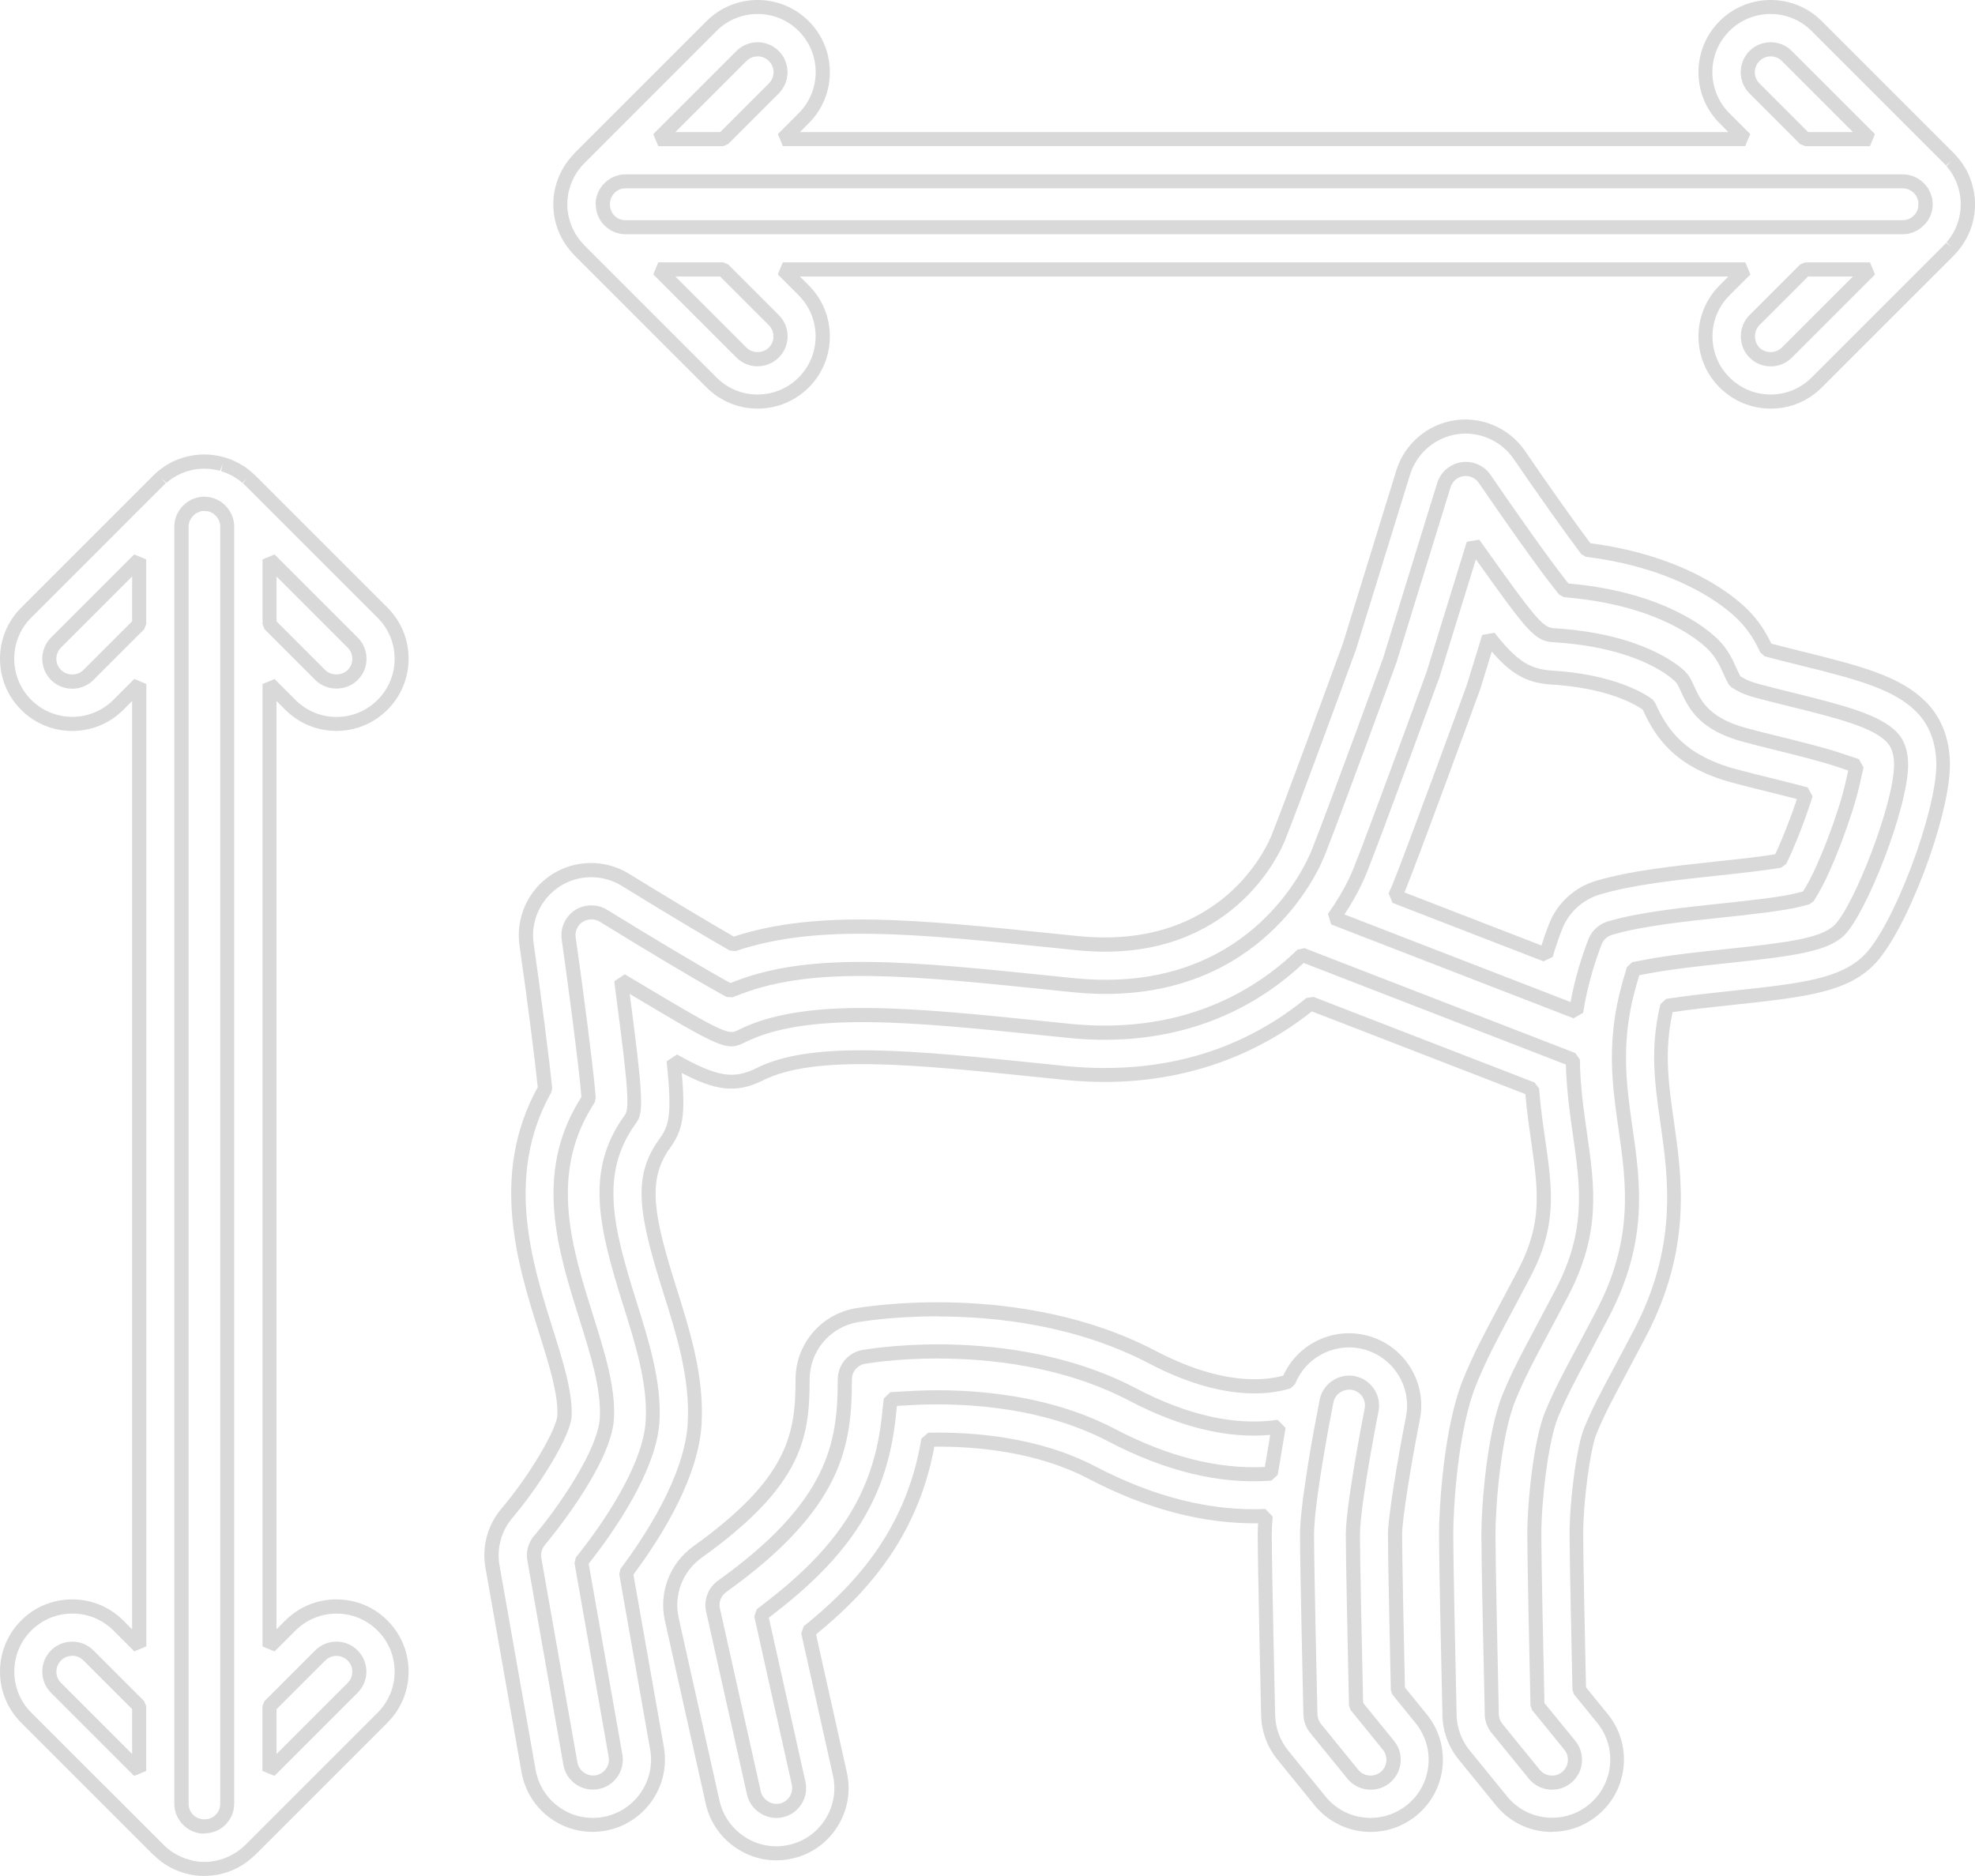 <?xml version="1.0" encoding="UTF-8"?>
<svg xmlns="http://www.w3.org/2000/svg" id="Livello_2" viewBox="0 0 280.31 266.29">
  <defs>
    <style>.cls-1{fill:#d9d9d9;}</style>
  </defs>
  <g id="Livello_1-2">
    <path class="cls-1" d="M110.17,264.07c-4.76,0-8.97-3.37-10-8.02l-5.8-25.98c-.9-4.02.69-8.17,4.03-10.57,13.46-9.65,14.51-15.9,14.51-23.69,0-4.97,3.55-9.22,8.45-10.09.95-.17,23.47-4.02,42.67,6.04,9.09,4.76,15.11,4.33,18.1,3.51,1.96-4.31,6.62-6.75,11.32-5.82,5.55,1.1,9.17,6.5,8.07,12.05-1.22,6.15-2.52,14.17-2.52,16.29,0,3.32.27,16.05.4,21.75l3.08,3.78c1.73,2.12,2.53,4.79,2.25,7.52-.28,2.73-1.61,5.18-3.73,6.9-1.82,1.48-4.12,2.3-6.46,2.3-3.1,0-6-1.38-7.96-3.78l-5.29-6.51c-1.43-1.76-2.25-3.97-2.3-6.24,0-.15-.48-20.99-.48-25.72,0-.45.02-.97.05-1.56-7.73.1-15.81-2-24.04-6.31-7.29-3.82-15.79-4.62-21.91-4.57-2.44,13.29-10.14,21.21-16.79,26.65l4.37,19.58c.6,2.67.12,5.41-1.35,7.73s-3.75,3.92-6.42,4.51c-.73.16-1.48.25-2.24.25ZM133.07,186.85c-6.48,0-10.96.77-11.36.84-3.94.7-6.8,4.12-6.8,8.12,0,8.39-1.1,15.12-15.34,25.32-2.69,1.93-3.97,5.27-3.25,8.51l5.8,25.98c.83,3.74,4.22,6.46,8.05,6.46.61,0,1.21-.07,1.8-.2,2.15-.48,3.98-1.77,5.16-3.63,1.18-1.86,1.57-4.07,1.09-6.22l-4.5-20.18.35-1c6.61-5.33,14.49-13.18,16.7-26.64l.97-.84c6.4-.13,15.71.6,23.71,4.78,8.31,4.35,16.4,6.38,24.14,6.05l1.04,1.08c-.09,1.03-.13,1.85-.13,2.51,0,4.74.48,25.5.48,25.67.04,1.83.7,3.61,1.85,5.03l5.29,6.51c1.57,1.94,3.91,3.05,6.4,3.05,1.89,0,3.74-.66,5.2-1.85,1.71-1.39,2.78-3.36,3-5.56.23-2.19-.42-4.34-1.81-6.05h0s-3.29-4.05-3.29-4.05l-.22-.61c-.12-5.52-.41-18.72-.41-22.13,0-2.35,1.3-10.33,2.56-16.68.88-4.46-2.03-8.81-6.49-9.7-3.9-.77-7.8,1.36-9.26,5.06l-.63.59c-3.12.98-9.87,1.82-20.07-3.52-10.4-5.45-21.82-6.68-30.03-6.68ZM110.21,258.06c-1.94,0-3.75-1.37-4.19-3.32l-5.8-25.98c-.37-1.67.29-3.39,1.67-4.38,15.73-11.27,17.01-19.61,17.01-28.57,0-2.06,1.47-3.82,3.5-4.18.18-.03,4.52-.8,10.74-.8,7.38,0,18.25,1.08,28.1,6.24,7.34,3.85,14.1,5.35,20.09,4.47l1.13,1.15-1.11,6.65-.91.83c-7.24.56-15.03-1.31-23.15-5.57-10.18-5.33-22.1-5.5-28.3-5.13l-1.69.1-.18,1.68c-1.2,11.17-6.13,19.17-17,27.6l-1,.78,5.19,23.26c.25,1.11.05,2.24-.56,3.2-.61.96-1.55,1.62-2.66,1.87-.3.07-.59.1-.89.1ZM133.15,192.83c-6.04,0-10.21.73-10.39.76-1.07.19-1.85,1.12-1.85,2.21,0,9.53-1.34,18.37-17.85,30.2-.73.53-1.08,1.44-.88,2.32l5.8,25.98c.26,1.17,1.52,1.97,2.69,1.71.58-.13,1.08-.48,1.41-.99.32-.51.43-1.11.3-1.7l-5.33-23.88.36-1.01,1.51-1.17c10.4-8.06,15.1-15.66,16.24-26.23l.27-2.52.93-.89,2.53-.15c6.4-.39,18.73-.2,29.34,5.36,7.49,3.92,14.63,5.74,21.29,5.4l.76-4.55c-6.06.55-12.77-1.07-19.96-4.83-9.49-4.97-20.01-6.01-27.17-6.01ZM180.37,209.18h0,0ZM194.53,254.04c-1.29,0-2.49-.57-3.3-1.57l-5.29-6.51c-.59-.73-.93-1.65-.95-2.59,0-.16-.48-20.88-.48-25.58,0-.85.08-2.03.24-3.5.19-1.77.5-3.94.9-6.46.26-1.62.55-3.29.85-4.92.27-1.46.54-2.89.8-4.22.25-1.27,1.06-2.34,2.22-2.94.86-.45,1.84-.59,2.78-.41,1.11.22,2.07.86,2.71,1.81.63.95.86,2.08.64,3.19-.03.14-.16.81-.35,1.82-.41,2.18-1.18,6.38-1.71,10.02-.38,2.62-.57,4.51-.57,5.61,0,3.38.27,16.02.43,23.25l.02.69,4.38,5.38c.72.88,1.05,1.98.93,3.12h0c-.12,1.13-.67,2.15-1.55,2.86-.97.79-1.99.95-2.68.95ZM191.46,197.26c-.35,0-.7.09-1.03.26-.62.32-1.05.89-1.18,1.55-.26,1.32-.53,2.74-.79,4.19-.29,1.62-.58,3.27-.84,4.88-.4,2.49-.7,4.63-.89,6.36-.15,1.4-.23,2.51-.23,3.29,0,4.64.48,25.36.48,25.53.01.5.19.99.5,1.38l5.29,6.51c.43.53,1.07.83,1.75.83.36,0,.9-.09,1.42-.5.47-.38.76-.92.82-1.52.06-.6-.11-1.19-.49-1.65l-4.59-5.65-.22-.61-.02-1.03c-.2-8.85-.43-20.07-.43-23.3,0-1.2.2-3.18.6-5.9.53-3.68,1.31-7.91,1.72-10.1.19-1.02.32-1.69.35-1.82.12-.61,0-1.21-.33-1.71s-.84-.84-1.43-.96c-.15-.03-.29-.04-.44-.04ZM197.75,250.12h0,0Z"></path>
    <path class="cls-1" d="M223.34,144.55l-34.41-13.33-.45-1.51c1.2-1.68,2.22-3.39,3.02-5.08.23-.48.44-.96.62-1.41,2.19-5.44,10.26-27.57,10.34-27.8l.05-.14,5.67-18.38,1.77-.29,3.52,4.92c4.99,6.96,5.83,7.57,7.12,7.65,12.46.76,17.67,5.25,18.59,6.14l.39.45c.36.49.56.92.85,1.58,1.1,2.48,2.43,4.65,7.54,6.03,1.55.42,3.19.82,4.78,1.21l.11.03c2.38.59,5.98,1.47,8.4,2.28l2.58.86.66,1.17-.6,2.65c-1,4.4-3.94,12.11-5.84,15.28l-.63,1.05-.6.45-1.18.31c-2.38.63-7.37,1.16-11.02,1.55-5.74.61-11.68,1.24-15.85,2.49-.67.2-1.21.7-1.46,1.35-.49,1.29-.94,2.61-1.32,3.91-.57,1.96-1.01,3.9-1.29,5.79l-1.35.78ZM190.83,129.81l32.08,12.43c.29-1.59.67-3.21,1.15-4.83.4-1.35.86-2.72,1.37-4.06.47-1.22,1.5-2.18,2.75-2.55,4.35-1.3,10.38-1.94,16.21-2.56,3.58-.38,8.49-.9,10.72-1.49l.79-.21.42-.7c1.82-3.03,4.64-10.45,5.6-14.7l.4-1.77-1.72-.57c-2.34-.78-5.9-1.66-8.25-2.24l-.11-.03c-1.6-.4-3.25-.8-4.82-1.23-5.95-1.6-7.63-4.41-8.85-7.15-.28-.62-.41-.9-.59-1.15l-.28-.32c-.77-.74-5.5-4.8-17.26-5.52-2.31-.14-3.44-1.25-8.62-8.48l-2.35-3.28-5.15,16.67c-.09.24-8.17,22.41-10.37,27.88-.2.49-.42,1-.67,1.52-.68,1.44-1.51,2.89-2.47,4.33ZM219.06,136.46l-21.42-8.3-.55-1.35c.21-.46.41-.92.59-1.35,2.08-5.18,9.55-25.6,10.39-27.91.07-.2.12-.33.16-.47l2.14-6.95,1.74-.32c3.09,3.93,4.98,5.18,8.1,5.37,8.92.54,13.24,3.28,14.35,4.11l.37.51c1.65,3.71,4.18,7.42,11.46,9.38,1.63.44,3.35.86,5.06,1.29,1.41.35,3.35.82,5.12,1.31l.69,1.26c-.98,3.15-2.55,7.18-3.74,9.58l-.72.54c-2.38.42-6.27.84-8.85,1.11-6,.64-12.21,1.3-16.91,2.71-2.44.73-4.44,2.58-5.35,4.96-.47,1.23-.9,2.5-1.32,3.89l-1.32.64ZM199.34,126.68l19.44,7.53c.33-1.05.68-2.04,1.05-3,1.13-2.95,3.61-5.25,6.64-6.16,4.88-1.46,11.18-2.13,17.27-2.78,2.23-.24,5.86-.62,8.21-1.01.99-2.08,2.2-5.16,3.09-7.83-1.45-.38-2.93-.75-4.07-1.03-1.72-.43-3.46-.85-5.1-1.3-8.01-2.16-10.86-6.25-12.71-10.37-1.27-.88-5.2-3.09-13.07-3.57-3.64-.22-5.86-1.76-8.36-4.67l-1.59,5.17c-.05.17-.11.33-.17.49-1.41,3.85-8.39,22.94-10.44,28.05-.06.16-.13.31-.2.47ZM252.63,122.16h0,0Z"></path>
    <path class="cls-1" d="M220.29,260.04c-.35,0-.71-.02-1.07-.05-2.72-.28-5.18-1.6-6.9-3.73l-5.3-6.51c-1.43-1.76-2.25-3.97-2.3-6.23v-.34c-.15-6.32-.48-21.44-.48-25.39,0-3.59.64-15.37,3.51-22.23,1.49-3.58,2.68-5.8,4.83-9.85l.08-.15c.79-1.48,1.7-3.19,2.81-5.31,3.5-6.69,2.84-11.27,1.85-18.21-.27-1.91-.61-4.24-.83-6.74l-30.3-11.74c-8.21,6.55-18.36,10.02-29.39,10.02-1.92,0-3.9-.1-5.88-.31l-3.12-.32c-17.94-1.85-32.11-3.3-39.5.4-3.94,1.98-6.94,1.36-11.54-1.04.58,6.38.06,8.26-1.73,10.74-3.28,4.57-2.16,9.78.98,19.77,1.93,6.15,3.93,12.51,3.57,19.24-.41,7.48-5.43,15.73-9.68,21.45l4.32,24.48c.98,5.57-2.75,10.89-8.32,11.88-.59.1-1.19.16-1.79.16-4.98,0-9.22-3.56-10.09-8.47l-5.12-29.01c-.53-3.03.3-6.1,2.3-8.44,4.13-4.86,7.8-11.31,7.9-13.17.16-3.01-1.21-7.36-2.66-11.97-2.95-9.39-6.97-22.22-.12-34.64-.42-4.11-1.47-12.3-2.59-20.14-.56-3.92,1.22-7.85,4.53-10.02,3.32-2.17,7.63-2.22,11-.15,5.53,3.41,11.31,6.87,14.89,8.93,11.85-3.88,26.08-2.42,45.68-.4l3.14.32c20.32,2.07,26.84-12.64,27.51-14.33,1.82-4.52,8.17-21.87,10.07-27.08l.05-.13,7.58-24.56c1.15-3.74,4.4-6.53,8.27-7.11,3.88-.59,7.79,1.13,10,4.36,3.34,4.9,7.01,10.08,9.27,13.09,13.68,1.8,20.48,7.59,22.24,9.34,1.76,1.74,2.77,3.5,3.44,4.91,1.42.38,2.96.76,4.45,1.13,8.48,2.09,13.87,3.55,17.41,7.06h0c2.28,2.25,3.49,5.36,3.49,8.99,0,7.47-6.28,23.97-10.84,28.47-3.82,3.77-9.2,4.49-20.03,5.64-2.74.29-5.81.62-8.49,1.02-1.23,5.64-.57,10.21.18,15.46,1.15,8.06,2.59,18.07-3.98,30.62-1.1,2.1-2.01,3.81-2.78,5.26l-.16.29c-2,3.76-2.91,5.47-4.03,8.14-.92,2.2-1.92,9.7-1.92,14.33,0,3.32.27,16.05.4,21.75l3.08,3.78c1.73,2.13,2.53,4.8,2.25,7.52-.28,2.72-1.6,5.17-3.73,6.9-1.85,1.51-4.08,2.3-6.45,2.3ZM186.38,141.49l31.42,12.17.64.85c.21,2.67.57,5.2.87,7.24,1.01,7.06,1.74,12.16-2.06,19.42-1.11,2.13-2.03,3.84-2.81,5.32l-.08.15c-2.13,3.99-3.3,6.19-4.75,9.68-2.74,6.56-3.35,17.98-3.35,21.46,0,3.93.33,19.03.47,25.34v.34c.05,1.82.71,3.6,1.86,5.01l5.3,6.51c1.39,1.71,3.36,2.78,5.56,3,2.2.23,4.34-.42,6.05-1.81,1.71-1.39,2.77-3.36,3-5.56.23-2.19-.42-4.34-1.81-6.05l-3.29-4.05-.22-.61c-.12-5.52-.41-18.72-.41-22.13,0-5.02,1.05-12.64,2.08-15.1,1.15-2.76,2.07-4.49,4.09-8.28l.17-.32c.77-1.45,1.68-3.15,2.78-5.25,6.27-11.98,4.88-21.64,3.77-29.41-.81-5.67-1.51-10.55,0-16.87l.82-.75c2.88-.45,6.26-.81,9.24-1.13,10.38-1.1,15.51-1.78,18.86-5.08,4.12-4.06,10.24-20.24,10.24-27.04,0-3.08-1-5.7-2.9-7.57h0c-3.18-3.14-8.33-4.53-16.49-6.54-1.59-.39-3.23-.8-4.72-1.2l-.25-.07-.63-.55c-.6-1.32-1.51-3.05-3.23-4.74-1.67-1.65-8.17-7.17-21.51-8.83l-.67-.39c-2.24-2.97-6.09-8.39-9.58-13.5-1.77-2.6-4.94-3.98-8.05-3.51-3.11.47-5.73,2.72-6.66,5.73l-7.66,24.79c-1.91,5.22-8.27,22.59-10.1,27.14-.69,1.71-6.91,15.78-25.52,15.79-1.29,0-2.64-.07-4.05-.21l-3.11-.32c-19.62-2.02-33.77-3.47-45.29.45l-.82-.08c-3.57-2.03-9.59-5.64-15.34-9.19-2.71-1.67-6.19-1.63-8.85.12-2.67,1.75-4.1,4.91-3.65,8.06,1.15,8.07,2.23,16.52,2.63,20.54l-.12.59c-6.64,11.76-2.73,24.23.13,33.33,1.51,4.79,2.93,9.32,2.75,12.69-.15,2.75-4.54,9.85-8.38,14.36-1.61,1.88-2.28,4.35-1.85,6.79l5.12,29.01c.7,3.95,4.11,6.82,8.12,6.82.48,0,.96-.04,1.44-.13,4.48-.79,7.48-5.08,6.7-9.56l-4.39-24.9.18-.77c3.39-4.51,9.13-13.2,9.54-20.71.35-6.36-1.6-12.55-3.48-18.53-3.34-10.64-4.5-16.24-.7-21.54,1.47-2.05,2.04-3.2,1.18-11.25l1.48-.98c5.67,3.18,8,3.58,11.34,1.91,7.9-3.97,22.33-2.48,40.6-.6l3.11.32c1.92.2,3.83.29,5.68.29,10.93,0,20.54-3.34,28.58-9.93l1-.16ZM220.28,254.04c-.15,0-.29,0-.44-.02-1.13-.12-2.15-.67-2.86-1.55l-5.3-6.51c-.59-.73-.93-1.65-.95-2.59v-.35c-.15-6.29-.48-21.34-.48-25.23s.77-14.46,3.04-19.92c1.37-3.29,2.52-5.44,4.59-9.33.81-1.53,1.75-3.29,2.91-5.5,4.4-8.4,3.5-14.63,2.47-21.83-.19-1.35-.39-2.7-.55-4.08-.27-2.27-.42-4.2-.47-6.02l-37.21-14.42c-1.53,1.44-3.18,2.77-4.92,3.96-8.09,5.52-17.79,7.78-28.58,6.67l-3.11-.32c-18.92-1.94-33.86-3.48-42.8,1.01-2.19,1.1-3.14.88-12.71-4.82l-3.54-2.11.53,4.08c1.62,12.52,1.2,13.12.27,14.41-5.01,6.99-3.21,14.46.13,25.07,1.77,5.64,3.61,11.47,3.3,17.11-.39,7.08-6.78,16.01-9.51,19.52l-.54.7,4.78,27.07c.41,2.31-1.14,4.52-3.45,4.93-2.3.4-4.52-1.14-4.92-3.45l-5.11-29.01c-.22-1.25.12-2.53.95-3.5,3.47-4.08,9.08-12.24,9.33-16.73.22-4.09-1.3-8.96-2.92-14.11-3.01-9.58-6.42-20.43-.03-30.9l.34-.56-.06-.65c-.34-3.95-1.64-13.91-2.74-21.71-.23-1.62.51-3.25,1.88-4.15,1.35-.88,3.19-.91,4.56-.06,6.55,4.04,13.42,8.13,16.69,9.95l.82.45.87-.33c10.87-4.16,25.09-2.7,44.78-.68l3.11.32c8.66.88,16.23-.73,22.43-4.77,5.98-3.9,9.18-9.04,10.56-11.77.4-.79.62-1.33.7-1.52,2.1-5.22,10.14-27.25,10.21-27.45l7.65-24.78c.48-1.55,1.83-2.71,3.43-2.95,1.61-.24,3.23.46,4.15,1.81,3.37,4.93,8.09,11.64,10.51,14.72l.52.67.84.09c12.87,1.32,18.85,6.33,20.38,7.84,1.45,1.43,2.09,2.88,2.61,4.04.11.25.24.54.33.7l.26.51.49.29c.5.29,1.25.58,2.18.83,1.51.41,3.19.82,4.8,1.22,7.52,1.85,12.25,3.15,14.63,5.5,1.15,1.13,1.71,2.68,1.71,4.72,0,6.14-5.94,21.12-9.05,24.2-2.38,2.35-7.28,2.97-16.45,3.95-3.79.4-8.07.86-11.45,1.5l-1.2.23-.35,1.17c-.06.2-.11.4-.17.59l-.07.25c-1.72,6.31-1.43,11.48-.86,16.11.14,1.16.31,2.31.47,3.44,1.14,7.94,2.31,16.15-3.36,26.99-1.05,2.01-1.93,3.66-2.67,5.06l-.25.47c-2.09,3.92-3.03,5.7-4.26,8.63-1.46,3.49-2.39,12.19-2.39,16.65,0,3.64.3,17.47.43,23.25v.69s4.39,5.38,4.39,5.38c.72.88,1.05,1.99.93,3.12-.11,1.13-.66,2.14-1.54,2.86-.76.62-1.7.95-2.67.95ZM185.15,134.59l38.44,14.89.64.92c.02,1.95.17,4.01.47,6.48.17,1.36.36,2.7.55,4.03,1.08,7.56,2.01,14.08-2.68,23.05-1.16,2.22-2.1,3.98-2.9,5.48-2.07,3.88-3.19,6-4.53,9.2-2.16,5.18-2.89,15.32-2.89,19.15s.33,18.91.47,25.19v.35c.02.5.2.98.51,1.37l5.3,6.51c.38.47.92.76,1.52.82.6.06,1.18-.11,1.65-.49.47-.38.76-.92.82-1.52.06-.6-.11-1.18-.49-1.65l-4.59-5.64-.22-.61-.02-1.03c-.13-5.78-.43-19.64-.43-23.29,0-4.63.91-13.5,2.54-17.42,1.26-3.02,2.22-4.83,4.33-8.79l.26-.48c.75-1.4,1.62-3.04,2.67-5.05,5.37-10.27,4.24-18.15,3.15-25.78-.17-1.15-.33-2.31-.48-3.49-.6-4.84-.9-10.24.91-16.88l.06-.24c.06-.21.11-.43.18-.64l.52-1.76.77-.7,1.8-.34c3.46-.66,7.78-1.12,11.6-1.52,8.49-.9,13.37-1.51,15.28-3.39h0c2.76-2.73,8.46-17.26,8.46-22.77,0-1.48-.36-2.56-1.11-3.3-2.02-1.99-6.53-3.21-13.71-4.98-1.63-.4-3.31-.82-4.84-1.23-1.12-.3-2.02-.65-2.68-1.04l-.74-.44-.38-.4-.4-.76c-.1-.2-.25-.53-.37-.8-.48-1.07-1.01-2.27-2.19-3.44-1.41-1.39-6.96-6.02-19.18-7.27l-1.27-.13-.68-.38-.79-1c-2.45-3.11-7.21-9.87-10.59-14.83-.49-.71-1.36-1.09-2.19-.96-.85.13-1.57.74-1.82,1.56l-7.66,24.83c-.09.25-8.15,22.32-10.25,27.56-.09.22-.34.82-.77,1.68-1.47,2.9-4.88,8.39-11.25,12.54-6.59,4.29-14.6,6.01-23.72,5.08l-3.11-.32c-19.41-2-33.43-3.44-43.86.55l-1.31.5-.84-.06-1.22-.68c-3.3-1.83-10.19-5.94-16.77-10-.73-.45-1.7-.43-2.42.03-.73.48-1.12,1.34-.99,2.2,1.11,7.83,2.41,17.84,2.76,21.82l.08.98-.14.61-.51.84c-5.91,9.69-2.65,20.08.23,29.25,1.67,5.33,3.26,10.36,3.01,14.82-.37,6.76-9.71,17.81-9.8,17.92-.44.52-.62,1.19-.51,1.86l5.12,29.01c.21,1.2,1.4,2.03,2.61,1.83,1.22-.22,2.04-1.39,1.83-2.61l-4.85-27.51.19-.79.82-1.05c2.62-3.36,8.74-11.89,9.1-18.4.29-5.28-1.49-10.93-3.21-16.4-3.51-11.18-5.4-19.1.16-26.84.5-.7.9-1.25-.63-12.99l-.79-6.12,1.5-.99,5.3,3.16c9.26,5.52,9.65,5.33,10.79,4.75,9.46-4.75,24.66-3.19,43.89-1.21l3.12.32c10.32,1.05,19.55-1.09,27.25-6.34,1.82-1.24,3.55-2.65,5.12-4.18l1.06-.22Z"></path>
    <path class="cls-1" d="M29,266.29c-.35,0-.7-.02-1.04-.05l-.13-.02c-.3-.04-.6-.08-.89-.14h-.01c-.39-.08-.79-.2-1.24-.35-.14-.05-.23-.08-.31-.11-.37-.14-.73-.3-1.08-.48-.1-.05-.2-.11-.3-.17-.39-.22-.72-.42-1.03-.65-.06-.05-.12-.1-.18-.15-.34-.27-.61-.5-.86-.74-.06-.05-.12-.09-.17-.14l-18.76-18.76c-1.93-1.93-3-4.51-3-7.25s1.07-5.31,3-7.25,4.51-3,7.25-3,5.31,1.06,7.25,3l1.25,1.25V99.51l-1.25,1.25c-3.99,4-10.5,4-14.5,0-1.93-1.93-3-4.51-3-7.25s1.07-5.31,3-7.25l18.75-18.75c.11-.11.23-.21.34-.32l.19-.17c.3-.26.6-.5.92-.72.26-.18.46-.3.67-.42l.09-.05c.06-.04.12-.07.18-.11.13-.07.27-.13.4-.2l.2-.09c.11-.05.22-.1.33-.15.08-.03.17-.06.25-.09l.1-.04c.27-.1.44-.16.62-.21l.19-.05c1.83-.51,3.67-.51,5.51,0,.1.02.15.04.21.05.17.05.35.12.53.18l.17.06c.09.03.17.06.26.1.11.04.22.1.32.15l.2.1c.14.06.28.13.41.2.06.03.12.07.18.1.29.17.5.29.7.42.39.27.7.51.99.77l.19.17c.12.1.23.2.34.31l18.75,18.75c1.94,1.94,3,4.51,3,7.25s-1.07,5.31-3,7.25c-1.94,1.94-4.51,3-7.25,3s-5.31-1.07-7.25-3l-1.25-1.25v131.78l1.25-1.25c1.93-1.93,4.51-3,7.25-3,2.74,0,5.31,1.06,7.25,3,1.94,1.94,3,4.51,3,7.25s-1.07,5.31-3,7.25l-18.75,18.75c-.05.05-.11.1-.16.14-1.41,1.35-3.13,2.26-5,2.65-.32.07-.61.11-.9.14l-.14.02c-.35.04-.7.05-1.05.05ZM27.34,264.12c.23.05.47.08.71.11l.11.02c.55.06,1.12.06,1.68,0l.12-.02c.24-.03.48-.06.71-.11,1.52-.32,2.91-1.05,4.04-2.13l.13-.12,18.75-18.75c1.56-1.56,2.42-3.63,2.42-5.83s-.86-4.28-2.42-5.83c-1.55-1.56-3.63-2.41-5.83-2.41s-4.28.86-5.83,2.41l-2.96,2.96-1.71-.71V97.1l1.71-.71,2.96,2.96c1.56,1.56,3.63,2.42,5.83,2.42s4.28-.86,5.83-2.42c1.56-1.56,2.42-3.63,2.42-5.83s-.86-4.28-2.42-5.83l-18.75-18.75c-.08-.08-.16-.15-.24-.22l-.11-.09.58-.83-.65.76c-.24-.21-.49-.41-.75-.58-.22-.15-.39-.25-.56-.35l-.2-.12c-.1-.05-.2-.1-.3-.14l-.23-.11c-.07-.03-.14-.07-.22-.1l-.29-.11c-.21-.08-.34-.13-.48-.17l.18-.99-.34.94s0,0,0,0h0s-.03,0-.05-.01c-.66-.18-1.35-.27-2.04-.29-.05,0-.09,0-.13,0h0c-.73-.01-1.47.09-2.21.3l-.12.03c-.18.05-.31.1-.44.15l-.37.14c-.08.03-.15.07-.23.1l-.23.11c-.1.05-.2.09-.29.14l-.21.12c-.18.1-.34.2-.5.3-.31.22-.56.42-.8.62l-.74-.68.66.75-.1.09c-.08.07-.17.14-.25.22l-18.75,18.75c-1.56,1.56-2.41,3.63-2.41,5.83s.86,4.28,2.41,5.84c3.22,3.22,8.45,3.22,11.67,0l2.96-2.96,1.71.71v136.61l-1.71.71-2.96-2.96c-1.55-1.56-3.63-2.41-5.83-2.41s-4.28.86-5.83,2.41c-1.56,1.56-2.41,3.63-2.41,5.83s.86,4.28,2.41,5.83l18.9,18.88c.2.19.41.38.64.55l.2.16c.25.18.52.35.79.5.12.07.2.11.28.15.28.15.57.28.87.39l.17.06c.45.15.77.24,1.07.31h0s0,.01,0,.01h0ZM41.21,230.75h0,0ZM29,260.29c-1.03,0-2.04-.39-2.83-1.09-.91-.81-1.43-1.96-1.43-3.16V74.76c0-1.24.55-2.42,1.52-3.23.15-.13.26-.22.37-.3.1-.07.21-.12.31-.18l.12-.07c.1-.06.2-.11.31-.15.1-.04.2-.07.29-.1l.13-.04c.12-.04.25-.08.38-.11.1-.02.2-.03.31-.04h.13s.02-.02.04-.02c.11-.01.22-.03.33-.03h.02v.02c.16,0,.31,0,.47.03.15.01.25.02.35.04.14.03.27.07.39.11l.12.04c.1.03.19.06.29.1.11.05.22.1.32.16l.12.07c.1.05.2.1.29.16.12.08.23.17.33.26,1.01.86,1.56,2.04,1.56,3.27v181.28c0,1.17-.5,2.31-1.37,3.11-.8.74-1.84,1.1-2.88,1.1h0v.04ZM27.51,257.71c.83.73,2.21.72,3.02-.02.47-.43.73-1.02.73-1.64V74.76c0-.65-.29-1.27-.8-1.7l-.08-.07s-.08-.07-.12-.1c-.02-.01-.05-.02-.08-.04l-.21-.11s-.07-.04-.1-.06l-.27-.08s-.09-.03-.15-.04h-.18c-.17-.03-.33-.03-.49-.02h-.14c-.11.02-.15.04-.2.06l-.58.25s-.06.03-.09.05c-.04.03-.08.06-.12.1-.59.5-.88,1.12-.88,1.77v181.28c0,.64.27,1.23.76,1.67ZM19.04,252.09l-11.8-11.8c-.8-.8-1.24-1.87-1.24-3.01s.44-2.2,1.24-3.01c.8-.8,1.87-1.24,3.01-1.24s2.21.44,3.01,1.24l7.2,7.2.29.71v9.2l-1.71.71ZM10.25,235.04c-.6,0-1.17.23-1.59.66-.42.42-.66.99-.66,1.59s.23,1.17.66,1.59l10.09,10.09v-6.37l-6.91-6.91c-.42-.42-.99-.66-1.59-.66ZM38.96,252.09l-1.71-.71v-9.2l.29-.71,7.2-7.2c1.66-1.66,4.36-1.66,6.01,0,.8.8,1.25,1.87,1.25,3.01s-.44,2.2-1.25,3.01l-11.8,11.8ZM39.25,242.61v6.37l10.09-10.09c.43-.42.66-.99.66-1.59s-.23-1.17-.66-1.59c-.88-.88-2.31-.88-3.18,0l-6.91,6.91ZM10.25,97.76c-1.14,0-2.21-.44-3.01-1.24s-1.24-1.87-1.24-3.01.44-2.2,1.24-3.01l11.8-11.8,1.71.71v9.2l-.29.71-7.2,7.2c-.8.8-1.87,1.24-3,1.24ZM18.75,81.83l-10.09,10.09c-.88.88-.88,2.31,0,3.18.85.85,2.34.85,3.18,0h0s6.91-6.91,6.91-6.91v-6.37ZM47.75,97.74c-1.1,0-2.19-.41-3-1.22l-7.2-7.2-.29-.71v-9.2l1.71-.71,11.8,11.8c.8.8,1.25,1.87,1.25,3.01s-.44,2.2-1.25,3.01c-.81.81-1.91,1.22-3,1.22ZM39.25,88.2l6.91,6.91c.83.83,2.35.83,3.18,0,.43-.42.66-.99.66-1.59s-.23-1.17-.66-1.59l-10.09-10.09v6.37Z"></path>
    <path class="cls-1" d="M251.31,58c-2.74,0-5.31-1.07-7.25-3-1.94-1.94-3-4.51-3-7.25s1.07-5.31,3-7.25l1.25-1.25H113.53l1.25,1.25c1.93,1.93,3,4.51,3,7.25s-1.06,5.32-3,7.25c-1.94,1.94-4.51,3-7.25,3s-5.31-1.07-7.25-3l-18.75-18.75c-.05-.05-.1-.1-.14-.16-1.35-1.41-2.26-3.14-2.65-5-.07-.31-.11-.61-.14-.9-.01-.06-.02-.11-.02-.17-.03-.33-.05-.67-.05-1.02s.02-.7.05-1.04l.02-.14c.03-.3.08-.6.14-.89h.02s0,0,0,0h-.02c.08-.39.19-.78.35-1.25l.11-.3c.14-.36.3-.73.48-1.08.06-.12.12-.23.19-.34.23-.4.43-.71.64-1,.04-.06.09-.12.14-.18.28-.35.51-.62.75-.87.05-.06.1-.12.14-.17L100.28,3c4-4,10.5-4,14.5,0,1.93,1.93,3,4.51,3,7.25s-1.06,5.31-3,7.25l-1.25,1.25h131.78l-1.25-1.25c-4-4-4-10.5,0-14.5,4-4,10.5-4,14.5,0l18.75,18.75c.12.12.22.24.33.36l.16.18c.26.3.5.6.72.92.18.27.31.48.43.69.08.13.12.19.15.25.07.13.13.26.19.39l.11.23c.05.1.1.21.14.32.03.09.06.17.09.25l.04.11c.09.25.16.43.21.62l.04.14c.27.96.4,1.89.4,2.8s-.13,1.83-.38,2.74c0,0,0,0,0,0-.02.09-.04.15-.05.2-.05.17-.11.34-.18.51l-.07.2c-.03.09-.06.17-.1.26-.04.1-.09.2-.14.3l-.11.23c-.06.13-.12.27-.19.4-.03.06-.07.12-.11.18-.16.28-.29.49-.42.69l-.06.09c-.21.3-.45.61-.71.91l-.16.18c-.1.12-.21.23-.32.35l-18.75,18.75c-1.94,1.94-4.51,3-7.25,3ZM111.11,37.25h136.61l.71,1.71-2.96,2.96c-1.56,1.56-2.42,3.63-2.42,5.83s.86,4.28,2.42,5.83c1.56,1.56,3.63,2.42,5.83,2.42s4.28-.86,5.83-2.42l18.75-18.75c.08-.08.15-.17.23-.25l.08-.1.83.58-.76-.65c.21-.24.41-.49.58-.75.15-.22.25-.39.35-.56l.12-.2c.05-.09.1-.19.14-.29l.12-.26c.03-.06.06-.13.09-.2l.11-.3c.08-.22.13-.35.17-.48l.04-.15s0,0,0,0h0s0-.02.01-.04c.19-.7.29-1.42.29-2.14v-.04h0s.01,0,.01,0c0-.73-.11-1.47-.31-2.22l-.03-.11c-.05-.19-.11-.33-.16-.47l-.13-.36c-.03-.07-.06-.14-.1-.21l-.12-.25c-.04-.1-.09-.19-.14-.29l-.12-.21c-.1-.17-.19-.34-.3-.5-.22-.31-.42-.56-.62-.8l.68-.74-.75.66-.08-.09c-.08-.09-.15-.18-.24-.26l-18.75-18.75c-3.22-3.22-8.45-3.22-11.67,0-3.22,3.22-3.22,8.45,0,11.67l2.96,2.96-.71,1.71H111.11l-.71-1.71,2.96-2.96c1.56-1.56,2.41-3.63,2.41-5.83s-.86-4.28-2.41-5.84c-3.22-3.22-8.45-3.22-11.67,0l-18.87,18.89c-.2.21-.38.42-.56.65l-.16.2c-.18.25-.35.52-.5.79-.06.11-.11.19-.16.28-.14.28-.27.56-.38.86l-.07.19c-.15.44-.24.76-.3,1.06h0c-.05.24-.08.48-.11.72l-.02.11c-.03.27-.04.55-.04.84s.01.56.04.84l.02.13c.03.23.06.46.11.69.32,1.53,1.05,2.91,2.13,4.04l.11.13,18.76,18.76c1.56,1.56,3.63,2.42,5.83,2.42s4.28-.86,5.83-2.42c1.56-1.56,2.41-3.63,2.41-5.83s-.86-4.28-2.41-5.84l-2.96-2.96.71-1.71ZM251.31,52c-1.14,0-2.2-.44-3.01-1.25-1.63-1.63-1.63-4.38,0-6.01l7.2-7.2.71-.29h9.2l.71,1.71-11.8,11.8c-.8.8-1.87,1.25-3.01,1.25ZM256.62,39.25l-6.91,6.91c-.83.83-.83,2.35,0,3.18.85.85,2.33.85,3.18,0l10.09-10.09h-6.37ZM107.53,52c-1.14,0-2.2-.44-3.01-1.25l-11.8-11.8.71-1.71h9.2l.71.29,7.2,7.2c1.66,1.66,1.66,4.36,0,6.01-.8.8-1.87,1.25-3.01,1.25ZM95.85,39.25l10.09,10.09c.85.85,2.33.85,3.18,0,.88-.88.88-2.31,0-3.18l-6.91-6.91h-6.37ZM270.06,33.25H88.78c-1.17,0-2.3-.5-3.11-1.37-.74-.8-1.11-1.84-1.11-2.88h-.03c0-1.03.39-2.04,1.09-2.82.81-.91,1.96-1.43,3.16-1.43h181.28c1.24,0,2.42.55,3.23,1.52.14.16.22.26.3.37.07.1.12.2.17.31l.07.12c.05.1.11.2.15.3.04.1.07.2.1.3l.04.12c.04.12.08.25.11.38.02.1.03.2.04.3v.14s.02.02.02.04c.01.11.03.22.03.33h0v.02h-.02c0,.16,0,.32-.03.47-.01.16-.02.25-.04.35-.02.13-.07.26-.11.39l-.04.12c-.03.1-.06.19-.1.29-.05.11-.1.22-.16.32l-.07.12c-.05.1-.1.2-.17.3-.08.11-.17.22-.26.33-.86,1.01-2.04,1.56-3.27,1.56ZM87.11,27.51c-.73.83-.72,2.21.02,3.02.43.47,1.02.73,1.64.73h181.28c.65,0,1.27-.29,1.7-.8.1-.11.13-.15.17-.2l.15-.29s.04-.07.06-.1l.08-.28s.04-.09.04-.15v-.19c.03-.16.03-.33.02-.5v-.14c-.02-.1-.04-.14-.06-.19l-.07-.23c-.03-.09-.05-.12-.06-.15l-.11-.21s-.03-.07-.05-.1c-.03-.04-.06-.07-.09-.11l-.07-.08c-.43-.51-1.06-.81-1.71-.81H88.78c-.64,0-1.23.27-1.67.76ZM265.41,20.75h-9.2l-.71-.29-7.2-7.2c-.8-.8-1.24-1.87-1.24-3.01s.44-2.2,1.24-3.01c1.66-1.66,4.36-1.66,6.01,0l11.8,11.8-.71,1.71ZM256.62,18.75h6.37l-10.09-10.09c-.88-.88-2.3-.88-3.18,0-.42.42-.66.99-.66,1.59s.23,1.17.66,1.59l6.91,6.91ZM102.63,20.75h-9.2l-.71-1.71,11.8-11.8c1.66-1.66,4.35-1.66,6.01,0,.8.8,1.24,1.87,1.24,3.01s-.44,2.2-1.24,3.01l-7.2,7.2-.71.29ZM95.85,18.75h6.37l6.91-6.91c.42-.42.66-.99.66-1.59s-.23-1.17-.66-1.59c-.88-.88-2.31-.88-3.18,0l-10.09,10.09Z"></path>
  </g>
</svg>
